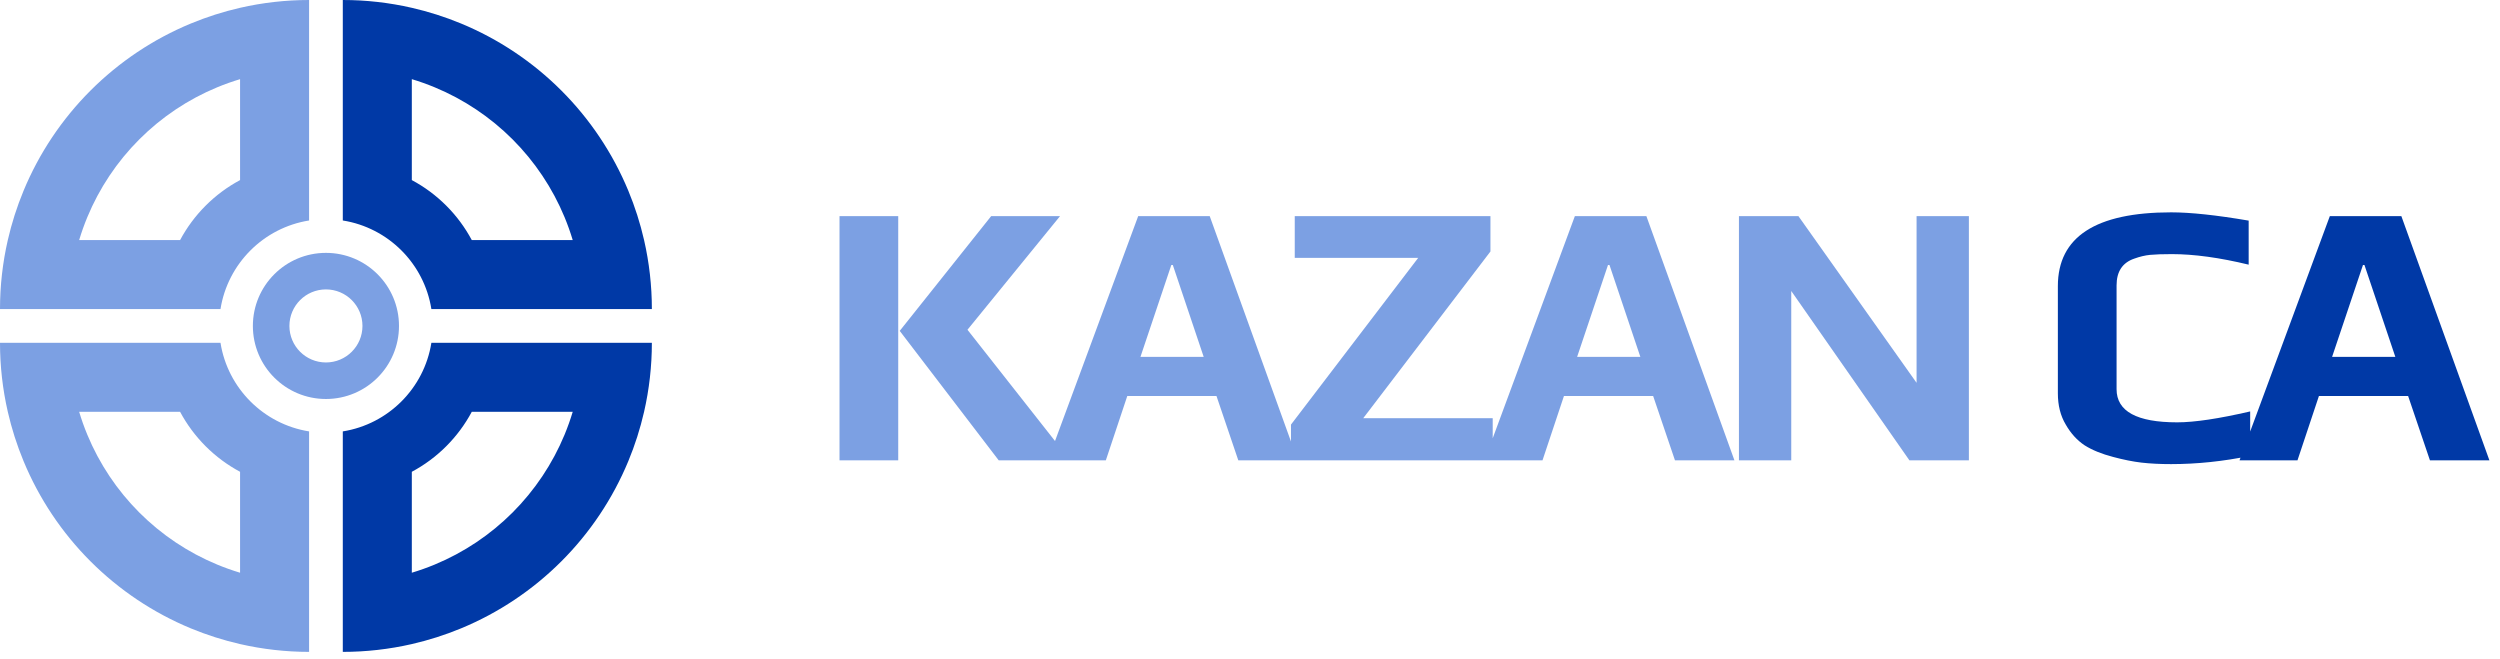 <svg width="186" height="49" viewBox="0 0 186 49" fill="none" xmlns="http://www.w3.org/2000/svg">
<g clip-path="url(#clip0_824_473)">
<path fill-rule="evenodd" clip-rule="evenodd" d="M42.61 17.86C42.437 17.285 42.235 16.718 42.005 16.161C41.107 13.994 39.791 12.025 38.133 10.366C36.474 8.708 34.506 7.392 32.339 6.495C31.782 6.264 31.214 6.062 30.639 5.889L30.639 13.399C31.58 13.902 32.443 14.542 33.2 15.299C33.957 16.056 34.597 16.92 35.1 17.86H42.61ZM47.919 17.86C48.304 19.541 48.499 21.263 48.499 22.996H43.364H36.388H32.095C31.559 19.613 28.887 16.941 25.504 16.404L25.504 12.111L25.504 5.135V-7.32172e-05C27.236 -7.32172e-05 28.959 0.196 30.639 0.581C31.888 0.867 33.114 1.258 34.304 1.75C37.094 2.906 39.629 4.6 41.764 6.735C43.9 8.871 45.593 11.406 46.749 14.196C47.242 15.385 47.633 16.611 47.919 17.86Z" fill="#0039A6"/>
<path fill-rule="evenodd" clip-rule="evenodd" d="M5.89 17.86C6.062 17.285 6.264 16.718 6.495 16.161C7.393 13.994 8.708 12.025 10.367 10.367C12.025 8.708 13.994 7.392 16.161 6.495C16.718 6.264 17.285 6.062 17.861 5.89L17.861 13.399C16.92 13.902 16.057 14.542 15.3 15.3C14.543 16.057 13.903 16.92 13.399 17.86H5.89ZM0.581 17.86C0.196 19.541 0 21.264 0 22.996H5.136H12.112H16.405C16.941 19.613 19.613 16.941 22.996 16.404L22.996 12.112L22.996 5.135V0C21.264 0 19.541 0.196 17.861 0.581C16.612 0.867 15.386 1.258 14.196 1.751C11.406 2.906 8.871 4.6 6.736 6.735C4.6 8.871 2.906 11.406 1.751 14.196C1.258 15.385 0.867 16.611 0.581 17.86Z" fill="#7CA0E3"/>
<path fill-rule="evenodd" clip-rule="evenodd" d="M5.89 30.64C6.062 31.215 6.264 31.782 6.495 32.339C7.393 34.506 8.708 36.475 10.367 38.134C12.025 39.792 13.994 41.108 16.161 42.005C16.718 42.236 17.285 42.438 17.861 42.611L17.861 35.101C16.92 34.598 16.057 33.958 15.3 33.201C14.543 32.444 13.903 31.58 13.399 30.64H5.89ZM0.581 30.64C0.196 28.959 0 27.237 0 25.504H5.136H12.112H16.405C16.941 28.887 19.613 31.559 22.996 32.096L22.996 36.389L22.996 43.365V48.5C21.264 48.5 19.541 48.304 17.861 47.919C16.612 47.633 15.386 47.242 14.196 46.75C11.406 45.594 8.871 43.9 6.736 41.765C4.6 39.63 2.906 37.094 1.751 34.304C1.258 33.115 0.867 31.889 0.581 30.64Z" fill="#7CA0E3"/>
<path fill-rule="evenodd" clip-rule="evenodd" d="M42.61 30.64C42.437 31.215 42.235 31.782 42.005 32.339C41.107 34.506 39.791 36.475 38.133 38.134C36.474 39.792 34.506 41.108 32.339 42.005C31.782 42.236 31.214 42.438 30.639 42.611L30.639 35.101C31.58 34.598 32.443 33.958 33.2 33.201C33.957 32.444 34.597 31.58 35.1 30.64H42.61ZM47.919 30.64C48.304 28.959 48.499 27.237 48.499 25.504H43.364H36.388H32.095C31.558 28.887 28.887 31.559 25.504 32.096L25.504 36.389L25.504 43.365V48.5C27.236 48.5 28.959 48.304 30.639 47.919C31.888 47.633 33.114 47.242 34.304 46.75C37.094 45.594 39.629 43.9 41.764 41.765C43.9 39.63 45.593 37.094 46.749 34.304C47.242 33.115 47.633 31.889 47.919 30.64Z" fill="#0039A6"/>
<path fill-rule="evenodd" clip-rule="evenodd" d="M24.25 29.685C27.252 29.685 29.685 27.252 29.685 24.25C29.685 21.248 27.252 18.814 24.25 18.814C21.248 18.814 18.814 21.248 18.814 24.25C18.814 27.252 21.248 29.685 24.25 29.685ZM24.25 26.967C25.751 26.967 26.967 25.751 26.967 24.25C26.967 22.749 25.751 21.532 24.25 21.532C22.749 21.532 21.532 22.749 21.532 24.25C21.532 25.751 22.749 26.967 24.25 26.967Z" fill="#7CA0E3"/>
<path d="M62.46 16.078H66.828V34.25H62.46V16.078ZM66.94 24.618L73.744 16.078H78.868L71.98 24.534L79.624 34.25H74.304L66.94 24.618ZM84.682 16.078H90.002L96.554 34.25H92.13L90.506 29.462H83.87L82.274 34.25H77.962L84.682 16.078ZM89.554 26.55L87.258 19.718H87.146L84.85 26.55H89.554ZM96.049 31.59L105.513 19.186H96.329V16.078H110.889V18.71L101.425 31.114H111.057V34.25H96.049V31.59ZM117.17 16.078H122.49L129.042 34.25H124.618L122.994 29.462H116.358L114.762 34.25H110.45L117.17 16.078ZM122.042 26.55L119.746 19.718H119.634L117.338 26.55H122.042ZM129.377 16.078H133.801L142.593 28.482V16.078H146.485V34.25H142.061L133.269 21.65V34.25H129.377V16.078Z" fill="#7CA0E3"/>
<path d="M161.533 34.53C160.712 34.53 159.975 34.493 159.321 34.418C158.687 34.343 157.987 34.203 157.221 33.998C156.363 33.774 155.653 33.485 155.093 33.13C154.533 32.757 154.067 32.243 153.693 31.59C153.301 30.937 153.105 30.162 153.105 29.266V21.286C153.105 17.627 155.915 15.798 161.533 15.798C162.971 15.798 164.893 16.003 167.301 16.414V19.69C165.136 19.167 163.232 18.906 161.589 18.906C160.899 18.906 160.357 18.925 159.965 18.962C159.592 18.999 159.2 19.093 158.789 19.242C157.912 19.541 157.473 20.203 157.473 21.23V28.958C157.473 30.601 158.976 31.422 161.981 31.422C163.269 31.422 165.08 31.151 167.413 30.61V33.914C165.416 34.325 163.456 34.53 161.533 34.53ZM173.34 16.078H178.66L185.212 34.25H180.788L179.164 29.462H172.528L170.932 34.25H166.62L173.34 16.078ZM178.212 26.55L175.916 19.718H175.804L173.508 26.55H178.212Z" fill="#0039A6"/>
</g>
<defs>
<clipPath id="clip0_824_473">
<rect width="185.5" height="48.5" fill="white"/>
</clipPath>
</defs>
</svg>
